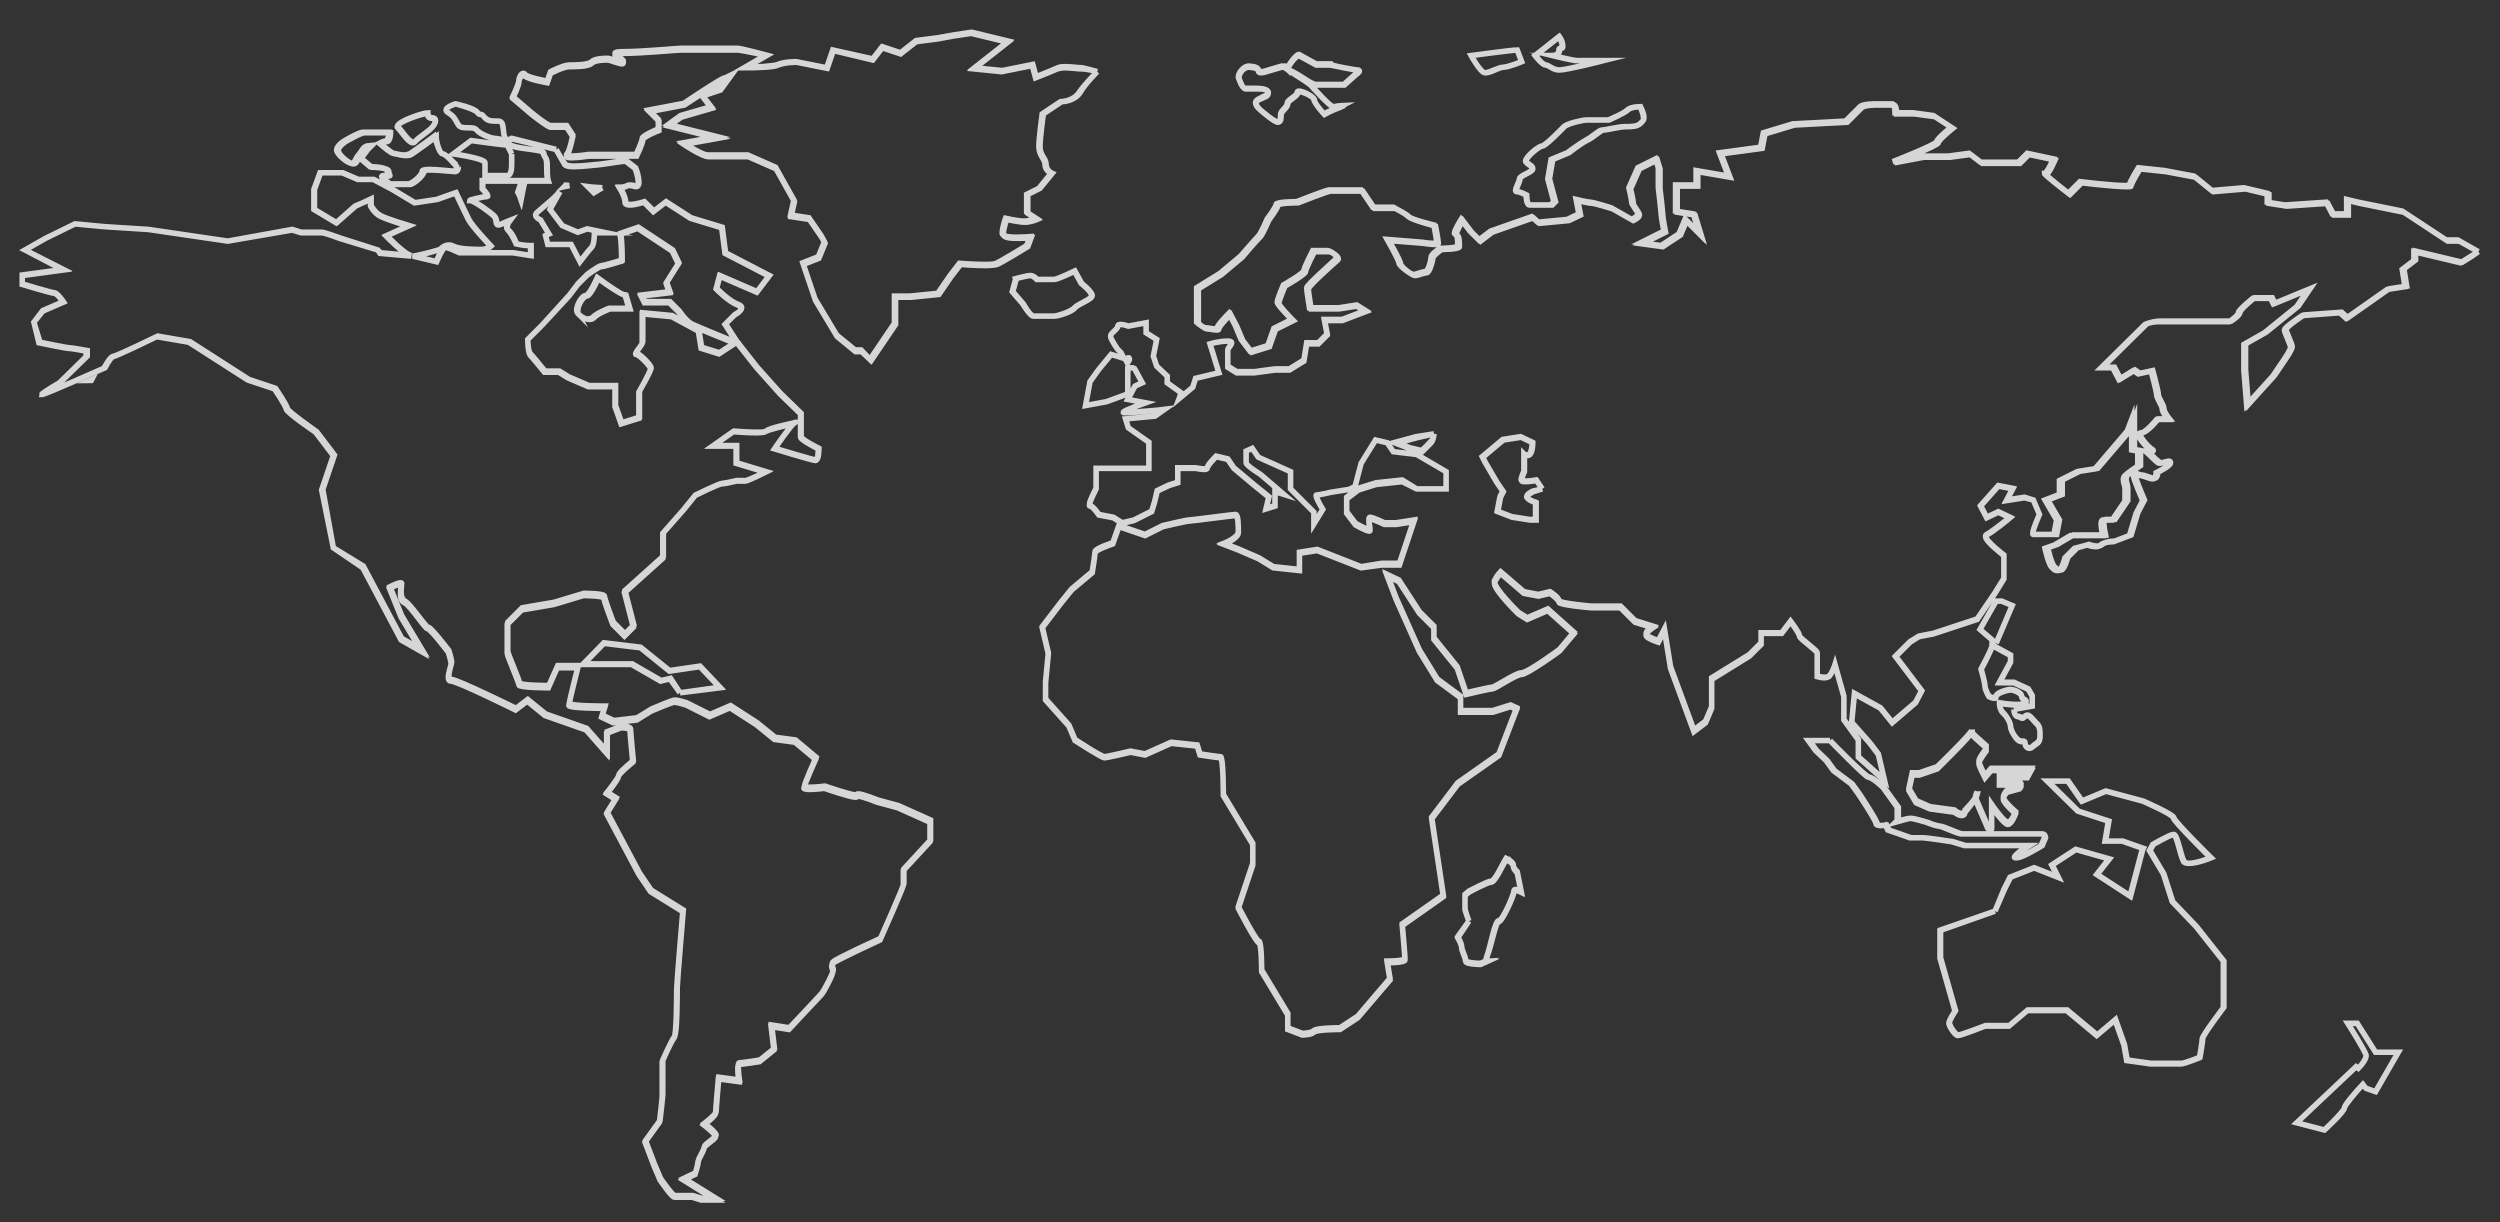 <?xml version="1.0" encoding="utf-8"?>
<!-- Generator: Adobe Illustrator 25.3.0, SVG Export Plug-In . SVG Version: 6.00 Build 0)  -->
<svg version="1.1" id="Ebene_1" xmlns="http://www.w3.org/2000/svg" xmlns:xlink="http://www.w3.org/1999/xlink" x="0px" y="0px"
	 viewBox="0 0 450 220" style="enable-background:new 0 0 450 220;" xml:space="preserve">
<rect x="0" y="0" width="450" height="220" fill="#333333" stroke="none"/>
<style type="text/css">
	.st0{opacity:0.8;}
	.st1{fill:none;stroke:#FFFFFF;stroke-miterlimit:10;}
</style>
<g class="st0">
	<path class="st1" d="M417,198.7L417,198.7l-3.6,3.4l5,1.3c0,0,3.6-3.4,3.6-4c0-0.5,2-2.8,3.3-4.2c0.3,0.4,0.6,0.7,0.6,0.7l1.7,0.6
		l4.1-7.1h-4.1l-3.3-5.2h-1.7c0,0,3.3,5.2,3.3,5.8s-0.7,1.6-1.4,2.3l-0.4-0.3L417,198.7L417,198.7L417,198.7l7.1-6.7l0.4,0.3
		c0.7-0.7,1.4-1.7,1.4-2.3s-3.3-5.8-3.3-5.8h1.7l3.3,5.2h4.1l-4.1,7.1l-1.7-0.6c0,0-0.3-0.3-0.6-0.7c-1.3,1.4-3.3,3.8-3.3,4.2
		c0,0.7-3.6,4-3.6,4l-5-1.3L417,198.7L417,198.7z M359.1,164L359.1,164l-9.8,3.4v5l2.7,9.5c0,0-1.1,1.7-1.1,2.2
		c0,0.6,1.1,2.2,1.6,2.2s4.9-1.7,4.9-1.7h4.3l3.3-2.8h3.8h3.3l5.4,4.5l3.3-2.8l1.6,4.5l0.5,2.8l4.3,0.6h2.2h3.3
		c0.5,0,3.3-1.1,3.3-1.1s0.5-2.8,0.5-3.4s3.8-5.6,3.8-5.6V173l-4.9-6.2l-4.3-4.5l-1.6-5l-2.5-4.2l0.6-1.1c0,0,3.1-1.8,3.7-1.8
		s1.2,3.6,1.8,4.8c0.2,0.3,0.5,0.4,1,0.4c1.5,0,3.9-1,3.9-1s-6.7-6.6-6.7-7.2s-5.5-3-5.5-3l-6.7-1.8l-4.3,1.8l-2.5-3.6h-3.7l5.5,5.4
		l5.5,1.8l-0.6,3.6h3.1l3.7,1.3l-0.1,0.2l-2.2,8.4l-6-3.9l2.2-2.8l-6-1.7l-4.3,2.8l1.1,2.2l-4.3-1.7l-4.3,1.7l-1.1,2.2L359.1,164
		L359.1,164L359.1,164l1.6-3.9l1.1-2.2l4.3-1.7l4.3,1.7l-1.1-2.2l4.3-2.8l6,1.7l-2.2,2.8l6,3.9l2.2-8.4l0.1-0.2l-3.7-1.3h-3.1
		l0.6-3.6L374,146l-5.5-5.4h3.7l2.5,3.6l4.3-1.8l6.7,1.8c0,0,5.5,2.4,5.5,3s6.7,7.2,6.7,7.2s-2.4,1-3.9,1c-0.5,0-0.9-0.1-1-0.4
		c-0.6-1.2-1.2-4.8-1.8-4.8c-0.6,0-3.7,1.8-3.7,1.8l-0.6,1.1l2.5,4.2l1.6,5l4.3,4.5l4.9,6.2v8.4c0,0-3.8,5-3.8,5.6s-0.5,3.4-0.5,3.4
		s-2.7,1.1-3.3,1.1h-3.3h-2.2l-4.3-0.6l-0.5-2.8l-1.6-4.5l-3.3,2.8l-5.4-4.5h-3.3h-3.8l-3.3,2.8h-4.3c0,0-4.3,1.7-4.9,1.7
		c-0.5,0-1.6-1.7-1.6-2.2c0-0.6,1.1-2.2,1.1-2.2l-2.7-9.5v-5L359.1,164L359.1,164z M329.4,133.3L329.4,133.3h-3.9l1.3,1.8l1.9,1.8
		l1.3,1.8l3.2,2.4l1.3,1.8c0,0,3.2,4.8,3.2,5.4c0,0.2,0.4,0.3,0.8,0.3c0.3,0,0.6,0,0.9-0.1l0.4,0.9l4,1.4h2.3c0.6,0,5.2,0.7,5.2,0.7
		l2.3,0.7h2.9h4.6h1.7h2.3c0,0-2.5,1.6-2.5,2.1c0,0.1,0.1,0.1,0.2,0.1c1.2,0,4.6-2.2,4.6-2.2l0.6-1.4c0,0,0-0.7-0.6-0.7h-5.2h-4H353
		c-0.6,0-3.5-1.4-4-1.4c-0.6,0-2.3-0.7-2.3-0.7s-2.3-0.7-2.9-0.7c-0.4,0-1.8,0.4-2.5,0.6l0.2-0.2v-2.4l-2.6-3.6c0,0-1.9-1.8-2.6-1.8
		C335.8,139.9,329.4,133.3,329.4,133.3L329.4,133.3L329.4,133.3c0,0,6.4,6.6,7.1,6.6c0.6,0,2.6,1.8,2.6,1.8l2.6,3.6v2.4l-0.2,0.2
		c0.7-0.2,2.1-0.6,2.5-0.6c0.6,0,2.9,0.7,2.9,0.7s1.7,0.7,2.3,0.7c0.6,0,3.5,1.4,4,1.4h5.2h4h5.2c0.6,0,0.6,0.7,0.6,0.7l-0.6,1.4
		c0,0-3.5,2.2-4.6,2.2c-0.2,0-0.2,0-0.2-0.1c0-0.5,2.5-2.1,2.5-2.1H363h-1.7h-4.6h-2.9l-2.3-0.7c0,0-4.6-0.7-5.2-0.7H344l-4-1.4
		l-0.4-0.9c-0.3,0-0.7,0.1-0.9,0.1c-0.5,0-0.8-0.1-0.8-0.3c0-0.6-3.2-5.4-3.2-5.4l-1.3-1.8l-3.2-2.4l-1.3-1.8l-1.9-1.8l-1.3-1.8
		L329.4,133.3L329.4,133.3z M362.5,127.7L362.5,127.7l3.3-0.6v-1.8l-0.7-1.2l-2.6-1.2h-2.6l2-3.7V118l-3.3-1.8c0,0.6-2,4.3-2,4.3
		s0.7,2.4,0.7,3.1c0,0.6,0.7,1.8,0.7,1.8s0.6,0.3,1,0.3c0.2,0,0.3-0.1,0.3-0.3c0-0.6,2-1.2,2.6-1.2c0.7,0,2,0.6,2,1.2
		c0,0.5,0.8,0.6,0.8,0.9c0,0.1-0.1,0.2-0.2,0.3c-0.2,0.2-0.8,0.3-1.5,0.3c-1.4,0-3.1-0.3-3.1-0.3s0,1.2,0.7,1.8
		c0.7,0.6,1.3,1.8,1.3,2.4c0,0.6,0.7,1.8,1.3,2.4c0.3,0.3,0.7,0.3,0.9,0.3c0.2,0,0.4,0,0.4,0.3c0,0.4,0.3,0.9,0.8,0.9
		c0.2,0,0.4-0.1,0.6-0.3c0.7-0.6,1.3-0.6,1.3-1.8s0-1.8-0.7-2.4c-0.5-0.5-1.1-1.4-1.6-1.4c-0.1,0-0.3,0-0.4,0.2
		c-0.2,0.2-0.4,0.3-0.5,0.3c-0.2,0-0.4-0.3-0.8-0.3C362.5,128.9,362.5,127.7,362.5,127.7L362.5,127.7L362.5,127.7c0,0,0,1.2,0.7,1.2
		c0.4,0,0.6,0.3,0.8,0.3c0.1,0,0.3-0.1,0.5-0.3c0.1-0.1,0.3-0.2,0.4-0.2c0.5,0,1.1,0.9,1.6,1.4c0.7,0.6,0.7,1.2,0.7,2.4
		s-0.7,1.2-1.3,1.8c-0.2,0.2-0.4,0.3-0.6,0.3c-0.4,0-0.8-0.4-0.8-0.9c0-0.3-0.2-0.3-0.4-0.3c-0.2,0-0.6,0-0.9-0.3
		c-0.7-0.6-1.3-1.8-1.3-2.4c0-0.6-0.7-1.8-1.3-2.4c-0.7-0.6-0.7-1.8-0.7-1.8s1.8,0.3,3.1,0.3c0.7,0,1.3-0.1,1.5-0.3
		c0.1-0.1,0.2-0.2,0.2-0.3c0-0.3-0.8-0.4-0.8-0.9c0-0.6-1.3-1.2-2-1.2s-2.6,0.6-2.6,1.2c0,0.2-0.1,0.3-0.3,0.3c-0.4,0-1-0.3-1-0.3
		s-0.7-1.2-0.7-1.8c0-0.6-0.7-3.1-0.7-3.1s2-3.7,2-4.3l3.3,1.8v1.2l-2,3.7h2.6l2.6,1.2l0.7,1.2v1.8L362.5,127.7L362.5,127.7z
		 M355.6,143.4L355.6,143.4c0-0.2,0.1-0.5,0.3-0.9l-0.3,1.1l2.2,5.1c0,0,0.3,0.3,0.5,0.3c0.1,0,0.2-0.1,0.2-0.3v-3.9
		c0,0,2.2,3.2,2.9,3.2c0.7,0,1.4-1.9,1.4-1.9s-2.2-1.9-2.2-2.6c0-0.6,0.7-1.3,0.7-1.3l2.2-0.6c0,0,0.3-0.3,0.3-0.5
		c0-0.1-0.1-0.2-0.3-0.2h-3.6v-1.3h0.7h4.3l0.7-1.3h-7.2l-1.1,1.3c-0.3-0.6-1.1-2.1-1.1-2.6c0-0.6,1.3-2.2,1.3-2.2v-0.6l-1.9-1.7
		l-0.6-0.6v-0.6c0,0.6-6.3,6.7-6.3,6.7l-3.2,1.1h-1.3l-0.6,2.8l1.3,2.2l2.5,1.1l4.4,0.6c0,0,0.6,0.6,1.3,0.6c0.6,0,0.6-0.6,0.6-0.6
		S355.6,143.9,355.6,143.4L355.6,143.4L355.6,143.4c0,0.6-1.9,2.8-1.9,2.8s0,0.6-0.6,0.6s-1.3-0.6-1.3-0.6l-4.4-0.6l-2.5-1.1
		l-1.3-2.2l0.6-2.8h1.3l3.2-1.1c0,0,6.3-6.2,6.3-6.7v0.6l0.6,0.6l1.9,1.7v0.6c0,0-1.3,1.7-1.3,2.2s0.8,2,1.1,2.6l1.1-1.3h7.2
		l-0.7,1.3h-4.3h-0.7v1.3h3.6c0.2,0,0.3,0.1,0.3,0.2c0,0.2-0.3,0.5-0.3,0.5l-2.2,0.6c0,0-0.7,0.6-0.7,1.3c0,0.6,2.2,2.6,2.2,2.6
		s-0.7,1.9-1.4,1.9c-0.7,0-2.9-3.2-2.9-3.2v3.9c0,0.2-0.1,0.3-0.2,0.3c-0.2,0-0.5-0.3-0.5-0.3l-2.2-5.1l0.3-1.1
		C355.7,142.9,355.6,143.2,355.6,143.4L355.6,143.4z M359.3,115.8L359.3,115.8l2.9-6.8l-1.9-0.8h-1l-2.9,5.1L359.3,115.8
		L359.3,115.8L359.3,115.8l-2.9-2.5l2.9-5.1h1l1.9,0.8L359.3,115.8L359.3,115.8z M267.8,172.9L267.8,172.9l-0.2,0.1l0,0
		C267.7,173,267.8,172.9,267.8,172.9L267.8,172.9L267.8,172.9c0,0-0.1,0.1-0.2,0.1l0,0L267.8,172.9L267.8,172.9z M264.4,165.8
		L264.4,165.8l-2,3c0,0,0.7,1.2,0.7,1.8s0.7,1.8,0.7,2.4c0,0.6,2.7,0.6,2.7,0.6l1.1-0.5c-0.1,0-0.1,0-0.1-0.2s0.1-0.5,0.3-1.1
		c0.7-1.8,1.4-5.9,2-5.9s2.7-4.7,2.7-5.3c0-0.2,0.2-0.3,0.3-0.3c0.4,0,1,0.3,1,0.3l-0.7-3.5c0,0-0.7-0.6-0.7-1.2
		c0-0.6-1.4-1.2-1.3-1.2c-0.7,1.2-2,4.1-2.7,4.1s-4,1.8-4,1.8l-0.7,0.6v2.4C263.7,164,264.4,165.8,264.4,165.8L264.4,165.8
		L264.4,165.8c0,0-0.7-1.8-0.7-2.4V161l0.7-0.6c0,0,3.4-1.8,4-1.8c0.7,0,2-3,2.7-4.1c0,0,1.3,0.6,1.3,1.2c0,0.6,0.7,1.2,0.7,1.2
		l0.7,3.5c0,0-0.6-0.3-1-0.3c-0.2,0-0.3,0.1-0.3,0.3c0,0.6-2,5.3-2.7,5.3s-1.4,4.1-2,5.9c-0.2,0.6-0.3,0.9-0.3,1.1
		c0,0.1,0,0.2,0.1,0.2l-1.1,0.5c0,0-2.7,0-2.7-0.6s-0.7-1.8-0.7-2.4c0-0.6-0.7-1.8-0.7-1.8L264.4,165.8L264.4,165.8z M182.3,50.3
		L182.3,50.3h0.6l-0.6,2.2l1.9,2.2c0,0,1.2,2.2,1.9,2.2h3.7c0.6,0,3.1-0.7,3.7-1.5c0.6-0.7,3.1-1.5,3.1-2.2s-1.9-2.2-1.9-2.2
		l-1.2-2.2c0,0-3.1,1.5-3.7,1.5h-3.1c0,0-0.6-0.7-1.2-0.7C184.8,49.6,182.3,50.3,182.3,50.3L182.3,50.3L182.3,50.3
		c0,0,2.5-0.7,3.1-0.7s1.2,0.7,1.2,0.7h3.1c0.6,0,3.7-1.5,3.7-1.5l1.2,2.2c0,0,1.9,1.5,1.9,2.2s-2.5,1.5-3.1,2.2s-3.1,1.5-3.7,1.5
		H186c-0.6,0-1.9-2.2-1.9-2.2l-1.9-2.2l0.6-2.2H182.3L182.3,50.3z M77.8,22.9L77.8,22.9c0.4-0.4,0.6-0.9,0.6-1.2s-0.2-0.5-0.6-0.5
		c-0.8,0-0.8-0.9-0.8-0.9c-0.7,0-5.4,1.5-5.4,2.4c0,0.1,0,0.1,0.1,0.2c0.7,0.7,1.9,2.7,2.7,2.7c0.1,0,0.3-0.1,0.4-0.2
		C75.5,24.6,77.1,23.7,77.8,22.9L77.8,22.9L77.8,22.9c-0.8,0.9-2.3,1.7-3.1,2.6c-0.1,0.1-0.2,0.2-0.4,0.2c-0.8,0-2-2-2.7-2.7
		c-0.1-0.1-0.1-0.1-0.1-0.2c0-0.9,4.7-2.4,5.4-2.4c0,0,0,0.9,0.8,0.9c0.4,0,0.6,0.2,0.6,0.5C78.4,22,78.2,22.4,77.8,22.9L77.8,22.9z
		 M79.7,27.7L79.7,27.7c-0.6,0-1.2-2.3-1.2-3.1c0,0-3.1,2.3-4.3,3.1C73.8,28,73.4,28,73,28c-0.8,0-1.5-0.3-1.9-0.3s-1.8-1.1-2.5-1.8
		c0.4-0.2,0.7-0.4,1-0.4c0.7,0,0.7-1.6,0.7-1.6h-4.7c-0.7,0-3.4,1.6-3.4,1.6s-1.3,0.8-1.3,1.6c0,0.8,2,2.4,2.7,2.4
		c0.7,0,0.7-0.8,1.3-1.6c0.6-0.8,0.7-1.5,1.9-1.6c-0.2,0.2-0.4,0.4-0.6,0.6c-0.6,0.8-1.2,1.6-1.2,1.6l1.9,1.6c0,0,3.1,0,3.1,0.8
		c0,0.4,0.2,0.6,0.2,0.7s-0.2,0.1-0.8,0.1c-0.3,0-0.4,0.1-0.4,0.2c0,0.4,1.2,1.3,1.7,1.3h3.1c0.6,0,2.5-1.6,2.5-2.3
		c0-0.3,0.6-0.3,1.3-0.3c1.5,0,3.9,0.3,4.3,0.3c0.6,0,0.6-0.8,0.6-0.8S80.3,27.7,79.7,27.7L79.7,27.7L79.7,27.7
		c0.6,0,2.5,2.3,2.5,2.3s0,0.8-0.6,0.8c-0.4,0-2.8-0.3-4.3-0.3c-0.8,0-1.3,0.1-1.3,0.3c0,0.8-1.9,2.3-2.5,2.3h-3.1
		c-0.5,0-1.7-0.9-1.7-1.3c0-0.1,0.1-0.2,0.4-0.2c0.6,0,0.8,0,0.8-0.1s-0.2-0.3-0.2-0.7c0-0.8-3.1-0.8-3.1-0.8l-1.9-1.6
		c0,0,0.6-0.8,1.2-1.6c0.2-0.2,0.4-0.4,0.6-0.6c-1.2,0.1-1.2,0.8-1.9,1.6c-0.7,0.8-0.7,1.6-1.3,1.6c-0.7,0-2.7-1.6-2.7-2.4
		s1.3-1.6,1.3-1.6s2.7-1.6,3.4-1.6H70c0,0,0,1.6-0.7,1.6c-0.3,0-0.6,0.2-1,0.4c0.8,0.7,2.1,1.8,2.5,1.8s1.1,0.3,1.9,0.3
		c0.4,0,0.8-0.1,1.2-0.3c1.2-0.8,4.3-3.1,4.3-3.1C78.5,25.4,79.1,27.7,79.7,27.7L79.7,27.7z M91,24.9L91,24.9
		c-0.7-0.8,0-3.1-1.3-3.1s-1.9,0-2.6-0.8c-0.3-0.4-0.5-0.4-0.6-0.4c-0.2,0-0.3,0-0.6-0.4c-0.6-0.8-3.9-1.5-3.9-1.5s-1.7,0.5-1.7,1.1
		c0,0.1,0.1,0.3,0.4,0.5c1.3,0.8,1.3,1.5,1.9,2.3c0.3,0.4,1,0.4,1.6,0.4s1.3,0,1.6,0.4c0.6,0.8,2.6,1.5,3.2,1.5
		c0.4,0,1.4,0.3,1.9,0.3c0.1,0,0.2,0,0.2-0.1C91.1,25.1,91.1,25,91,24.9L91,24.9L91,24.9c0.1,0.1,0.1,0.2,0.1,0.2
		c0,0.1-0.1,0.1-0.2,0.1c-0.4,0-1.4-0.3-1.9-0.3c-0.6,0-2.6-0.8-3.2-1.5c-0.3-0.4-1-0.4-1.6-0.4s-1.3,0-1.6-0.4
		c-0.6-0.8-0.6-1.5-1.9-2.3c-0.3-0.2-0.4-0.3-0.4-0.5c0-0.6,1.7-1.1,1.7-1.1s3.2,0.8,3.9,1.5c0.3,0.4,0.5,0.4,0.6,0.4
		c0.2,0,0.3,0,0.6,0.4c0.6,0.8,1.3,0.8,2.6,0.8C91,21.8,90.3,24.1,91,24.9L91,24.9z M92.1,27.7L92.1,27.7l-0.8-1.6
		c-0.8,0-6.5-0.8-6.5-0.8l-3.2,2.4c0,0,5.7,0.8,5.7,1.6v2.3h3.2h0.8c0.8,0,0.8-1.6,0.8-2.3V27.7L92.1,27.7L92.1,27.7v1.6
		c0,0.8,0,2.3-0.8,2.3h-0.8h-3.2v-2.3c0-0.8-5.7-1.6-5.7-1.6l3.2-2.4c0,0,5.7,0.8,6.5,0.8L92.1,27.7L92.1,27.7z M104,56.4L104,56.4
		c0.5,0.6,1.4,1.1,2.1,1.1c0.3,0,0.6-0.1,0.8-0.3c0.7-0.8,2.9-1.6,2.9-1.6h3.6l-0.7-2.4c-0.1,0-0.4-0.1-0.8-0.3
		c-1.5-0.8-4.2-2.8-4.2-2.8s-1.4,3.2-2.1,3.2c-0.6,0-1.6,1.6-1.6,2.6C103.8,56.1,103.9,56.3,104,56.4L104,56.4L104,56.4
		c-0.1-0.2-0.2-0.4-0.2-0.6c0-1,1-2.6,1.6-2.6c0.7,0,2.1-3.2,2.1-3.2s2.7,2,4.2,2.8c0.4,0.2,0.7,0.3,0.8,0.3l0.7,2.4h-3.6
		c0,0-2.1,0.8-2.9,1.6c-0.2,0.2-0.5,0.3-0.8,0.3C105.4,57.6,104.5,57,104,56.4L104,56.4z M100.8,34.5L100.8,34.5L99,37.7l2.2,2.9
		l2.8,1.2l1.7-0.6l3.4,0.7H107c0,0,0,2.1-0.5,2.6s-2.1,2.6-2.1,2.6l-1.6-3.1h-4.2l-0.4-1.6c0.3-0.2,0.6-0.3,0.6-0.3l-1.5-2.5
		c0,0-0.9-0.4-0.9-0.9c0-0.1,0.1-0.2,0.2-0.4c0.7-0.6,2.2-1.9,2.9-2.5C99.8,35.5,100.3,35,100.8,34.5L100.8,34.5L100.8,34.5
		c-0.5,0.5-1,1.1-1.3,1.3c-0.7,0.6-2.2,1.9-2.9,2.5c-0.1,0.1-0.2,0.3-0.2,0.4c0,0.5,0.9,0.9,0.9,0.9l1.5,2.5c0,0-0.2,0.1-0.6,0.3
		l0.4,1.6h4.2l1.6,3.1c0,0,1.6-2.1,2.1-2.6s0.5-2.6,0.5-2.6h2.1l-3.4-0.7l-1.7,0.6l-2.8-1.2L99,37.7L100.8,34.5L100.8,34.5z
		 M97.6,58.5L97.6,58.5l4.8-5.2l1.6-2.1l1.6-1.6c0,0,2.1-1.6,2.6-1.6s3.7-1,3.7-1s0-3.6-0.3-4.8l3.2-1.1l6.2,4.1l1.1,2.3l-2.2,3.5
		l0.6,1.7l-5.1,0.6l0.6,1.2h4.5l1.7,1.7c0,0,1.1,1.7,2.2,2.3c0.9,0.5,6.2,2.6,7.9,3.3l-2.9,1.9l-3.2-1l-0.5-3.1l-4.8-2.6l-5.3-0.5
		v5.2c0,0.4-1.2,1.7-1.2,2c0,0.1,0,0.1,0.1,0.1c0.5,0,2.6,2.1,2.6,2.6s-2.1,4.2-2.1,4.2v4.7l-3.2,1l-1.1-3.1v-3.6h-4.8l-3.7-1.6
		l-1.6-1H98c0,0-2.1-2.6-2.6-3.1C95,63.2,95,61.1,95,61.1L97.6,58.5L97.6,58.5L97.6,58.5L95,61.1c0,0,0,2.1,0.5,2.6s2.6,3.1,2.6,3.1
		h2.6l1.6,1l3.7,1.6h4.8V73l1.1,3.1l3.2-1v-4.7c0,0,2.1-3.6,2.1-4.2c0-0.5-2.1-2.6-2.6-2.6c-0.1,0-0.1,0-0.1-0.1
		c0-0.3,1.2-1.5,1.2-2v-5.2l5.3,0.5l4.8,2.6l0.5,3.1l3.2,1l2.9-1.9c-1.7-0.7-6.9-2.8-7.9-3.3c-1.1-0.6-2.2-2.3-2.2-2.3l-1.7-1.7
		h-4.5l-0.6-1.2l5.1-0.6l-0.6-1.7l2.2-3.5l-1.1-2.3l-6.2-4.1l-3.2,1.1c0.3,1.2,0.3,4.8,0.3,4.8s-3.2,1-3.7,1s-2.6,1.6-2.6,1.6
		l-1.6,1.6l-1.6,2.1L97.6,58.5L97.6,58.5z M108.4,33.8L108.4,33.8l-1.5,0.9l-1.1-1.1C106.5,33.7,107.5,33.8,108.4,33.8L108.4,33.8
		L108.4,33.8c-1-0.1-1.9-0.1-2.6-0.2l1.1,1.1L108.4,33.8L108.4,33.8z M102.5,33.4L102.5,33.4l-0.9,0.2c0.1-0.1,0.1-0.2,0.2-0.2
		C102.1,33.4,102.3,33.4,102.5,33.4L102.5,33.4L102.5,33.4c-0.2,0-0.5-0.1-0.7-0.1c-0.1,0.1-0.1,0.2-0.2,0.2L102.5,33.4L102.5,33.4z
		 M100.1,26.9L100.1,26.9l-8-2c0,0-0.8,0.3-0.8,0.7c0,0.2,0.2,0.4,0.8,0.6c1.7,0.7,5.7,0.7,5.7,1.3c0,0.7,0.6,0.7,0.6,2
		c0,1,0,2.4,0.2,3h-4.2c0,0-0.5,2-0.7,3.2c-0.2-0.6-0.5-1.1-0.5-1.1l0.7-2.1h-0.7h-6.4V34c0,0,0.9,0.9,0.9,1.3
		c0,0.1-0.1,0.1-0.2,0.1c-0.6,0-3,0.6-3,0.7c0,0,0,0,0.1,0c0.7,0,3.6,2.1,4.3,2.8c0.6,0.6,0.2,1.6,0.8,1.6c0.1,0,0.3-0.1,0.6-0.2
		c0.4-0.2,0.9-0.4,1.4-0.6c-0.3,0.4-0.5,0.9-0.5,1.2c0,0.2,0.1,0.4,0.2,0.5c0.7,0.6,1.5,2.5,1.5,2.5s1.3,0.3,2.2,0.3
		c0.1,0,0.3,0,0.4,0V46l-3.2-0.5h-4.8h-4.8c0,0-2.1-1-2.6-1s-1.6,2.6-1.6,2.6l-4.2-1h-0.1c1.2,0,5-1.2,5-1.2s0.7-0.8,1.6-0.8
		c0.2,0,0.4,0,0.7,0.2c1.1,0.6,4,0.6,5.1,0.6s1.7-0.6,1.7-0.6s-3.4-3.6-4-4.8S82,34.7,82,34.7l-3.4,1.2l-4,0.6l-4-2.4l-3.4-1.8h-2.8
		l-2.8-1.2h-4l-1.1,3v3.6l4,2.4l3.4-3l2.8-1.2v1.2c0,0,0.6,1.2,1.7,1.8s5.1,1.8,5.1,1.8l-4,1.8c0,0,3.3,3.4,4.5,3.6l-5.6-0.5L68,45
		l-6.9-2.1c0,0-2.6-1-3.2-1h-3.7l-1.6-0.5l-11.6,2l-14.3-2.1l-7.9-0.5l-5.3-0.5l-5.3,2.6L4.5,45l6.9,3.6l-7.4,1v1.6
		c0,0,5.3,1.6,5.8,1.6s1.6,1.6,1.6,1.6L7.7,56l-1.6,2l1.1,3.6c0,0,4.8,1,5.3,1s3.2,0.5,3.2,0.5v1l-4.8,4.7c0,0-3.2,1.8-3.2,2.1
		c0,0,0,0,0.1,0c0.5,0,11.1-4.7,11.1-4.7s1.1-2.1,1.6-2.1s7.9-3.6,7.9-3.6l5.8,1l10.6,6.8l4.8,1.6c0,0,2.1,3.1,2.1,3.6
		s5.3,4.2,5.3,4.2l3.2,4.2l-2.1,6.2L60,98.6l5.3,3.6l6.9,13l3.7,2.1l-3.7-6.2l-2.1-5.2c0,0,1.4-0.7,1.9-0.7c0.1,0,0.2,0,0.2,0.1
		c0,0.3-0.1,0.9-0.1,1.6s0.1,1.3,0.7,1.6c1.1,0.5,3.7,4.7,4.2,4.7s3.7,4.2,3.7,4.2s0.5,1.6,0.5,2.1c0,0.3-0.5,1.6-0.5,2.4
		c0,0.4,0.1,0.7,0.5,0.7c1.1,0,11.6,5.2,11.6,5.2l2.1-1.6l3.2,2.6l7.4,2.6l3.7,4.2V132l2.6-1c0,0,1.6,0,1.6,0.5s0.5,5.7,0.5,5.7
		s-2.6,2.1-2.6,2.6s-2.1,3.1-2.1,3.1l1.6,1l-1.6,2.6l5.8,10.9l2.1,3.1l5.8,3.6c0,0-1.1,13-1.1,14s0,8.3-0.5,8.8s-2.1,4.2-2.1,4.2
		v3.6v2.6c0,0.5-0.5,4.7-0.5,4.7l-2.6,3.6l1.6,4.2l1.1,2.6c0,0,2.1,3.1,2.6,3.1h3.2l1.6,0.5h2.6l-5.8-3.6l2.1-1c0,0,0.5-1.6,0.5-2.1
		s1.1-2.1,1.1-2.6s2.1-1.6,2.1-2.1s-2.1-2.1-2.1-2.1s2.1-1.6,2.1-2.1s0.5-6.2,0.5-6.2l3.7,0.5c0,0-0.2-1.4-0.2-2.3
		c0-0.5,0.1-0.8,0.2-0.8c0.5,0,3.7-0.5,3.7-0.5l2.6-2.1l-0.5-4.2l3.2,0.5c0,0,5.3-5.7,5.8-6.2s2.1-3.6,2.1-4.2c0-0.3-0.2-0.7-0.2-1
		c0-0.2,0.1-0.3,0.2-0.5c0.5-0.5,8.5-4.2,8.5-4.2s4.2-9.4,4.2-9.9v-2.6l4.8-5.2V148l-5.8-2.6l-3.7-1c0,0-2.7-1.1-3.5-1.1
		c-0.1,0-0.2,0-0.2,0.1s-0.1,0.1-0.2,0.1c-1,0-5.6-1.6-5.6-1.6s-1.6,0.2-2.7,0.2c-0.5,0-1-0.1-1-0.2c0-0.5,2.1-5.2,2.1-5.2l-3.7-3.1
		l-3.7-0.5l-3.2-2.6l-4.8-3.1l-3.7,1.6l-4.2-2.1c0,0-1.6-0.5-2.1-0.5s-4.2,1.6-4.2,1.6l-2.6,1.6l-4.2,0.5l-2.1-1l0.5-1.6
		c0,0-6.4,0-6.4-0.5s1.6-6.8,1.6-6.8h-3.7l-1.6,3.6c0,0-5.3,0-5.3-0.5s-2.1-5.2-2.1-5.7v-5.2l2.6-2.6l5.8-1l5.3-1.6
		c0,0,3.7,0,3.7,0.5s1.6,4.7,1.6,4.7l2.1,2.1l1.6-1.6l-1.6-6.2l6.9-6.2V96l3.7-4.2l2.1-2.6c0,0,4.2-2.1,4.8-2.1s2.6-0.5,2.6-0.5h1.6
		c0.5,0,3.7-1.6,3.7-1.6l-5.3-1.6v-3.1h-4.2l3.7-2.6c0,0,2.4,0.2,4.1,0.2c0.9,0,1.6-0.1,1.7-0.2c0.4-0.4,4.3-1.2,5.1-1.5
		c0.1,0,0.1-0.1,0.2-0.1l0,0c0,0-0.1,0-0.2,0.1c-0.8,0.6-3.5,4.6-3.5,4.6s6.9,2.1,7.4,2.1s0.5-2.1,0.5-2.1s-3.2-1.6-3.2-2.1v-4.2
		l-3.7-3.6l-4.2-4.7l-3.7-4.7l0,0l-2-3.1l1.7-1.7c0,0,1.2-0.6,1.2-1.2c0-0.2-0.2-0.4-0.6-0.6c-1.7-0.6-3.9-2.9-3.9-2.9l0.6-2.3
		l6.7,2.9l2.2-2.9l-7.9-4.1l-0.6-4.6l-5.6-1.7l-4.5-2.9l-2.2,1.7l-1.7-1.7c0,0-1.5,0.5-2.5,0.5c-0.5,0-0.9-0.1-0.9-0.5
		c0-0.9-0.7-2.1-1-2.6c0.5,0,0.9-0.1,1.1-0.2c0.3-0.2,0.5-0.2,0.8-0.2c0.4,0,0.8,0.2,1.1,0.2c0.3,0,0.4-0.1,0.4-0.6
		c0-1.3-0.6-2.7-0.6-2.7l-1.7-1.3c-0.6,0-4.6,0.7-5.2,0.7c-0.4,0-2.5,0.3-4.1,0.3c-0.8,0-1.4-0.1-1.6-0.3
		C101.2,28.9,100.1,26.9,100.1,26.9L100.1,26.9L100.1,26.9c0,0,1.1,2,1.7,2.7c0.2,0.2,0.8,0.3,1.6,0.3c1.6,0,3.7-0.3,4.1-0.3
		c0.6,0,4.6-0.7,5.2-0.7l1.7,1.3c0,0,0.6,1.3,0.6,2.7c0,0.5-0.2,0.6-0.4,0.6c-0.3,0-0.7-0.2-1.1-0.2c-0.2,0-0.5,0-0.8,0.2
		c-0.2,0.1-0.6,0.2-1.1,0.2c0.3,0.5,1,1.8,1,2.6c0,0.4,0.4,0.5,0.9,0.5c1,0,2.5-0.5,2.5-0.5l1.7,1.7l2.2-1.7l4.5,2.9l5.6,1.7
		l0.6,4.6l7.9,4.1l-2.2,2.9l-6.7-2.9l-0.6,2.3c0,0,2.2,2.3,3.9,2.9c0.5,0.2,0.6,0.4,0.6,0.6c0,0.6-1.2,1.2-1.2,1.2l-1.7,1.7l2,3.1
		l0,0l3.7,4.7l4.2,4.7l3.7,3.6v4.2c0,0.5,3.2,2.1,3.2,2.1s0,2.1-0.5,2.1s-7.4-2.1-7.4-2.1s2.7-4,3.5-4.6c0.1,0,0.2-0.1,0.2-0.1l0,0
		c0,0-0.1,0-0.2,0.1c-0.9,0.2-4.7,1-5.1,1.5c-0.2,0.2-0.9,0.2-1.7,0.2c-1.7,0-4.1-0.2-4.1-0.2l-3.7,2.6h4.2v3.1l5.3,1.6
		c0,0-3.2,1.6-3.7,1.6h-1.6c0,0-2.1,0.5-2.6,0.5s-4.8,2.1-4.8,2.1l-2.1,2.6l-3.7,4.2v4.2l-6.9,6.2l1.6,6.2l-1.6,1.6l-2.1-2.1
		c0,0-1.6-4.2-1.6-4.7s-3.7-0.5-3.7-0.5l-5.3,1.6l-5.8,1l-2.6,2.6v5.2c0,0.5,2.1,5.2,2.1,5.7s5.3,0.5,5.3,0.5l1.6-3.6h3.7
		c0,0-1.6,6.2-1.6,6.8c0,0.5,6.4,0.5,6.4,0.5l-0.5,1.6l2.1,1l4.2-0.5l2.6-1.6c0,0,3.7-1.6,4.2-1.6s2.1,0.5,2.1,0.5l4.2,2.1l3.7-1.6
		l4.8,3.1l3.2,2.6l3.7,0.5l3.7,3.1c0,0-2.1,4.7-2.1,5.2c0,0.2,0.4,0.2,1,0.2c1.1,0,2.7-0.2,2.7-0.2s4.6,1.6,5.6,1.6
		c0.1,0,0.2,0,0.2-0.1s0.1-0.1,0.2-0.1c0.8,0,3.5,1.1,3.5,1.1l3.7,1l5.8,2.6v3.6l-4.8,5.2v2.6c0,0.5-4.2,9.9-4.2,9.9
		s-7.9,3.6-8.5,4.2c-0.2,0.2-0.2,0.3-0.2,0.5c0,0.3,0.2,0.7,0.2,1c0,0.5-1.6,3.6-2.1,4.2s-5.8,6.2-5.8,6.2l-3.2-0.5l0.5,4.2
		l-2.6,2.1c0,0-3.2,0.5-3.7,0.5c-0.2,0-0.2,0.3-0.2,0.8c0,0.9,0.2,2.3,0.2,2.3l-3.7-0.5c0,0-0.5,5.7-0.5,6.2s-2.1,2.1-2.1,2.1
		s2.1,1.6,2.1,2.1s-2.1,1.6-2.1,2.1s-1.1,2.1-1.1,2.6s-0.5,2.1-0.5,2.1l-2.1,1l5.8,3.6h-2.6l-1.6-0.5h-3.2c-0.5,0-2.6-3.1-2.6-3.1
		l-1.1-2.6l-1.6-4.2l2.6-3.6c0,0,0.5-4.2,0.5-4.7v-2.6v-3.6c0,0,1.6-3.6,2.1-4.2c0.5-0.5,0.5-7.8,0.5-8.8s1.1-14,1.1-14l-5.8-3.6
		l-2.1-3.1l-5.8-10.9l1.6-2.6l-1.6-1c0,0,2.1-2.6,2.1-3.1s2.6-2.6,2.6-2.6s-0.5-5.2-0.5-5.7s-1.6-0.5-1.6-0.5l-2.6,1v3.6l-3.7-4.2
		l-7.4-2.6l-3.2-2.6l-2.1,1.6c0,0-10.6-5.2-11.6-5.2c-0.4,0-0.5-0.3-0.5-0.7c0-0.8,0.5-2.1,0.5-2.4c0-0.5-0.5-2.1-0.5-2.1
		s-3.2-4.2-3.7-4.2s-3.2-4.2-4.2-4.7c-0.5-0.3-0.7-0.9-0.7-1.6s0.1-1.3,0.1-1.6c0-0.1-0.1-0.1-0.2-0.1c-0.5,0-1.9,0.7-1.9,0.7
		l2.1,5.2L76,117l-3.7-2.1l-6.9-13L60,98.6l-2.1-10.4L60,82l-3.2-4.2c0,0-5.3-3.6-5.3-4.2c0-0.5-2.1-3.6-2.1-3.6l-4.8-1.6L34,61.6
		l-5.8-1c0,0-7.4,3.6-7.9,3.6s-1.6,2.1-1.6,2.1S8.1,71,7.6,71H7.5c0-0.2,3.2-2.1,3.2-2.1l4.8-4.7v-1c0,0-2.6-0.5-3.2-0.5
		c-0.5,0-5.3-1-5.3-1L6.1,58l1.6-2.1l3.7-1.6c0,0-1.1-1.6-1.6-1.6S4,51.1,4,51.1v-1.6l7.4-1L4.5,45l3.7-2.1l5.3-2.6l5.3,0.5l7.9,0.5
		L41,43.4l11.6-2.1l1.6,0.5h3.7c0.5,0,3.2,1,3.2,1L68,45l0.5,0.5l5.6,0.5c-1.2-0.1-4.5-3.6-4.5-3.6l4-1.8c0,0-4-1.2-5.1-1.8
		S66.8,37,66.8,37v-1.2L64,37.1l-3.4,3l-4-2.4v-3.6l1.1-3h4l2.8,1.2h2.8l3.4,1.8l4,2.4l4-0.6l3.4-1.2c0,0,1.7,3.6,2.3,4.8
		c0.6,1.2,4,4.8,4,4.8s-0.6,0.6-1.7,0.6s-4,0-5.1-0.6c-0.2-0.1-0.5-0.2-0.7-0.2c-0.9,0-1.6,0.8-1.6,0.8s-3.8,1.1-5,1.2h0.1l4.2,1
		c0,0,1.1-2.6,1.6-2.6s2.6,1,2.6,1h4.8h4.8l3.2,0.5v-1.8c-0.1,0-0.2,0-0.4,0c-0.9,0-2.2-0.3-2.2-0.3s-0.7-1.9-1.5-2.5
		c-0.1-0.1-0.2-0.3-0.2-0.5c0-0.4,0.2-0.8,0.5-1.2c-0.5,0.2-1,0.4-1.4,0.6c-0.3,0.1-0.5,0.2-0.6,0.2c-0.6,0-0.2-1-0.8-1.6
		c-0.7-0.7-3.6-2.8-4.3-2.8c-0.1,0-0.1,0-0.1,0c0-0.1,2.3-0.7,3-0.7c0.1,0,0.2-0.1,0.2-0.1c0-0.4-0.9-1.3-0.9-1.3v-1.4h6.4H94
		l-0.7,2.1c0,0,0.3,0.5,0.5,1.1c0.2-1.1,0.7-3.2,0.7-3.2h4.2c-0.2-0.6-0.2-2-0.2-3c0-1.3-0.6-1.3-0.6-2s-4-0.7-5.7-1.3
		c-0.6-0.2-0.8-0.4-0.8-0.6c0-0.4,0.8-0.7,0.8-0.7L100.1,26.9L100.1,26.9z M122.4,124.7L122.4,124.7l7.2-1l-3.6-3.8l-5.5,0.8
		l-5.2-4.2l-6.6-0.8l-3.7,3.8h8.8l5.2,3l1.7-0.4L122.4,124.7L122.4,124.7L122.4,124.7l-1.8-2.5l-1.7,0.4l-5.2-3H105l3.7-3.8l6.6,0.8
		l5.2,4.2l5.5-0.8l3.6,3.8L122.4,124.7L122.4,124.7z M197.5,12.9L197.5,12.9c0,0-1.7-0.5-2.8-0.5c-0.7,0-2-0.2-3-0.2
		c-0.5,0-1,0.1-1.4,0.2c-1.1,0.5-3.9,1.6-3.9,1.6l-0.6-2.2l-5.5,1.1l-5-0.5l6.1-4.8L174.8,6l-3.3,0.5L168.8,7l-3.9,0.5l-2.8,2.2
		l-3.3-1.1l-1.7,2.2L150,9.1l-1.1,3.2l-5.5-1.1c0,0-2.2,0-3.3,0.5c-0.7,0.4-3.9,0.5-5.9,0.5c1.9-1.1,3.8-2.2,3.8-2.2s-4.6-1-5.2-1
		h-4h-6.3c-0.6,0-6.9,0.6-10.3,0.6c-1.1,0-1.5,0.1-1.5,0.3c0,0.4,1.5,1,1.5,1.4c0,0.1-0.1,0.2-0.2,0.2c-0.6,0-2.2-0.7-2.6-0.7
		c-0.6,0-2.3,0-2.9,0.6s-2.9,0.6-4,0.6s-3.4,1.2-3.4,1.2l-0.6,1.7c0,0-3.4-0.6-4-1.2c-0.1-0.1-0.2-0.2-0.3-0.2
		c-0.4,0-0.8,0.8-0.8,1.3c0,0.6-1.1,2.9-1.1,2.9l3.4,2.9c0,0,2.9,2.3,3.4,2.3h2.9l1.1,1.7c0,0-0.6,2.9-1.1,3.5v0.1
		c0,0.1,0.3,0.2,0.8,0.2c1.2,0,3.2-0.3,3.2-0.3h8.6c0,0,1.1-2.3,1.1-2.9s2.9-1.7,2.9-1.7v-1.7l-1.7-1.7l6.3-1.2c0,0,6.9-4.6,7.4-4.6
		c0.1,0,0.4-0.1,0.7-0.3l-1.6,2.2l-3.3,1.1l1.7,2.2l-5.5,1.6l-2.2,1.6l8.8,2.2l-6.1,1.1c0,0,3.3,2.2,4.4,2.2h7.2l5,2.2l3.3,5.9
		l-0.6,2.7l3.3,0.5l2.2,3.2l0.6,1.1l-1.1,2.7l-2.8,1.1l2.2,6.5l3.9,6.5l3.3,2.7h1.1l1.7,1.6l4.4-6.5v-4.9h2.8l5-0.5l2.2-3.2l1.7-2.2
		c0,0,2.5,0.2,4.4,0.2c1,0,1.8-0.1,2.2-0.2c1.1-0.5,5.5-3.2,5.5-3.2l0.6-1.6c0,0-1.2,0.1-2.5,0.1c-1.2,0-2.5-0.1-2.5-0.7
		c0-1.1,0.6-2.7,0.6-2.7s2.2,0.5,3.3,0.5s2.2-0.5,2.2-0.5l-1.7-1.1V35l2.2-1.1l2.2-2.7c0,0-1.1-0.5-1.1-1.6s-1.1-1.6-1.1-3.2
		s0.6-5.9,0.6-5.9l3.3-2.2c0,0,2.2,0,3.3-1.6C195.3,15.1,197.5,12.9,197.5,12.9L197.5,12.9L197.5,12.9c0,0-2.2,2.2-3.3,3.8
		s-3.3,1.6-3.3,1.6l-3.3,2.2c0,0-0.6,4.3-0.6,5.9s1.1,2.2,1.1,3.2c0,1.1,1.1,1.6,1.1,1.6l-2.2,2.7l-2.2,1.1v3.2l1.7,1.1
		c0,0-1.1,0.5-2.2,0.5c-1.1,0-3.3-0.5-3.3-0.5s-0.6,1.6-0.6,2.7c0,0.5,1.2,0.7,2.5,0.7c1.2,0,2.5-0.1,2.5-0.1l-0.6,1.6
		c0,0-4.4,2.7-5.5,3.2c-0.4,0.2-1.2,0.2-2.2,0.2c-2,0-4.4-0.2-4.4-0.2l-1.7,2.2l-2.2,3.2l-5,0.5H161v4.9l-4.4,6.5L155,63h-1.1
		l-3.3-2.7l-3.9-6.5l-2.2-6.5l2.8-1.1l1.1-2.7l-0.6-1.1l-2.2-3.2l-3.3-0.5l0.6-2.7l-3.3-5.9l-5-2.2h-7.2c-1.1,0-4.4-2.2-4.4-2.2
		l6.1-1.1l-8.8-2.2l2.2-1.6l5.5-1.6l-1.7-2.2l3.3-1.1l1.6-2.2c-0.4,0.2-0.6,0.3-0.7,0.3c-0.6,0-7.4,4.6-7.4,4.6l-6.3,1.2l1.7,1.7
		v1.7c0,0-2.9,1.2-2.9,1.7c0,0.6-1.1,2.9-1.1,2.9H106c0,0-2,0.3-3.2,0.3c-0.5,0-0.8,0-0.8-0.2v-0.1c0.6-0.6,1.1-3.5,1.1-3.5
		l-1.1-1.7h-2.9c-0.6,0-3.4-2.3-3.4-2.3l-3.4-2.9c0,0,1.1-2.3,1.1-2.9c0-0.5,0.4-1.3,0.8-1.3c0.1,0,0.2,0,0.3,0.2
		c0.6,0.6,4,1.2,4,1.2l0.6-1.7c0,0,2.3-1.2,3.4-1.2s3.4,0,4-0.6s2.3-0.6,2.9-0.6c0.5,0,2,0.7,2.6,0.7c0.2,0,0.2,0,0.2-0.2
		c0-0.4-1.5-1-1.5-1.4c0-0.2,0.4-0.3,1.5-0.3c3.4,0,9.7-0.6,10.3-0.6h6.3h4c0.6,0,5.1,1.2,5.1,1.2s-1.9,1.1-3.8,2.2
		c2,0,5.2-0.2,5.9-0.5c1.1-0.5,3.3-0.5,3.3-0.5l5.5,1.1l1.1-3.2l7.2,1.6l1.7-2.2l3.3,1.1l2.8-2.2l3.9-0.5l2.8-0.5l3.3-0.5l6.6,1.6
		l-6.1,4.8l5,0.5l5.5-1.1l0.6,2.2c0,0,2.8-1.1,3.9-1.6c0.4-0.2,0.9-0.2,1.4-0.2c1.1,0,2.3,0.2,3,0.2
		C195.8,12.4,197.5,12.9,197.5,12.9L197.5,12.9z M244.4,12.6L244.4,12.6c-0.6,0-5-0.9-5-0.9h-2.5l-3.1-1.7c-0.5,0-2,1.9-2,2.5l0,0
		c-0.2-0.2-0.4-0.3-0.5-0.4h-0.6l-2.4,0.7c0,0-0.8,0.3-1.3,0.3c-0.3,0-0.5-0.1-0.5-0.3c0-0.7-1.8-0.7-1.8-0.7s-0.6,0-1.2,0.7
		C223,13.4,223,14,223,14s0.6,2,1.2,2h1.8c1.2,0,2.3,0,2.3,0.7s-0.6,0.7-1.8,1.3c-0.3,0.2-0.4,0.4-0.4,0.6c0,0.6,1,1.4,1,1.4
		s2.3,2,2.9,2c0.6,0,0.6-0.7,0.6-1.3c0-0.7,1.2-1.3,1.2-2s1.8-1.3,1.8-2c0-0.1,0.1-0.2,0.3-0.2c0.7,0,2.7,1,2.7,1.5
		c0,0.7,1.8,2.6,1.8,2.6s1.2-0.7,2.9-1.3c0.5-0.2,0.6-0.3,0.6-0.3l0,0c-0.2,0-1.4,0.3-1.8,0.3c-0.6,0-3.5-3.3-4.1-3.9
		c-0.5-0.5-2.8-1.9-4-2.7c0.7,0.1,3.1,1.7,3.1,1.7s1.3,0.9,1.9,0.9h1.9h3.1l1.9-1.7c0,0,0.8-0.6,0.8-0.8
		C244.6,12.7,244.5,12.6,244.4,12.6L244.4,12.6L244.4,12.6c0.1,0,0.2,0,0.2,0.1c0,0.2-0.8,0.8-0.8,0.8l-1.9,1.7h-3.1h-1.9
		c-0.6,0-1.9-0.9-1.9-0.9s-2.4-1.6-3.1-1.7c1.2,0.9,3.5,2.2,4,2.7c0.6,0.7,3.5,3.9,4.1,3.9c0.4,0,1.6-0.3,1.8-0.3l0,0
		c0,0-0.2,0.1-0.6,0.3c-1.8,0.7-2.9,1.3-2.9,1.3s-1.8-2-1.8-2.6c0-0.5-1.9-1.5-2.7-1.5c-0.2,0-0.3,0.1-0.3,0.2c0,0.7-1.8,1.3-1.8,2
		s-1.2,1.3-1.2,2s0,1.3-0.6,1.3s-2.9-2-2.9-2s-1-0.7-1-1.4c0-0.2,0.1-0.4,0.4-0.6c1.2-0.7,1.8-0.7,1.8-1.3s-1.2-0.7-2.3-0.7h-1.8
		c-0.6,0-1.2-2-1.2-2s0-0.7,0.6-1.3c0.6-0.7,1.2-0.7,1.2-0.7s1.8,0,1.8,0.7c0,0.2,0.2,0.3,0.5,0.3c0.5,0,1.3-0.3,1.3-0.3l2.4-0.7
		h0.6c0.1,0.1,0.3,0.3,0.5,0.4l0,0c0-0.5,1.5-2.5,2-2.5l3.1,1.7h2.5C239.4,11.8,243.8,12.6,244.4,12.6L244.4,12.6z M270.6,12.1
		L270.6,12.1c0.8,0,3.3-1,3.3-1L273.1,9c-0.8,0-8.3,1-8.3,1s1.7,3.1,2.5,3.1C268.2,13.2,269.8,12.1,270.6,12.1L270.6,12.1
		L270.6,12.1c-0.8,0-2.5,1-3.3,1s-2.5-3.1-2.5-3.1s7.4-1,8.3-1l0.8,2.1C274,11.1,271.5,12.1,270.6,12.1L270.6,12.1z M280.7,12.6
		L280.7,12.6c1.2,0,8-1.7,8-1.7h-4.9c-0.6,0-4.3-0.9-4.3-0.9s1.2,0,1.2-0.9c0-0.4,0.2-0.4,0.3-0.4c0.2,0,0.3,0,0.3-0.4
		c0-0.9-0.6-1.7-0.6-1.7l-4.3,3.4c0,0,1.2,1.7,1.9,1.7C278.9,11.8,279.5,12.6,280.7,12.6L280.7,12.6L280.7,12.6
		c-1.2,0-1.9-0.9-2.5-0.9s-1.9-1.7-1.9-1.7l4.3-3.4c0,0,0.6,0.9,0.6,1.7c0,0.4-0.2,0.4-0.3,0.4c-0.2,0-0.3,0-0.3,0.4
		c0,0.9-1.2,0.9-1.2,0.9s3.7,0.9,4.3,0.9h4.9C288.8,10.9,282,12.6,280.7,12.6L280.7,12.6z M295.3,22.2L295.3,22.2
		c0.6-0.6,0.6-0.6,0.6-1.2s-0.6-1.8-0.6-1.8s-1.7,0-2.3,0.6c-0.6,0.6-3.4,1.8-3.4,1.8h-4c-0.6,0-3.4,0.6-4,1.2s-3.4,3.5-4,3.5
		c-0.5,0-2.9,1.9-2.9,2.7c0,0.1,0,0.1,0.1,0.2c0.6,0.6,1.1,0.6,1.1,1.2s-2.3,1.2-2.3,1.8c0,0.5-0.7,1.7-0.7,2.1c0,0.1,0,0.2,0.2,0.2
		c0.6,0,1.7,0.6,1.7,0.6s0,1.8,0.6,1.8h1.7h2.3l0.6-0.6l-1.1-4.1l0.6-3.5l2.9-1.2c0,0,2.3-1.8,3.4-2.3s2.3-1.8,2.9-1.8
		s2.9-0.6,4-0.6C293.6,22.8,294.7,22.8,295.3,22.2L295.3,22.2L295.3,22.2c-0.6,0.6-1.7,0.6-2.9,0.6c-1.1,0-3.4,0.6-4,0.6
		s-1.7,1.2-2.9,1.8c-1.1,0.6-3.4,2.3-3.4,2.3l-2.9,1.2l-0.6,3.5l1.1,4.1l-0.6,0.6H277h-1.7c-0.6,0-0.6-1.8-0.6-1.8s-1.1-0.6-1.7-0.6
		c-0.1,0-0.2-0.1-0.2-0.2c0-0.5,0.7-1.7,0.7-2.1c0-0.6,2.3-1.2,2.3-1.8s-0.6-0.6-1.1-1.2c-0.1-0.1-0.1-0.1-0.1-0.2
		c0-0.8,2.4-2.7,2.9-2.7c0.6,0,3.4-2.9,4-3.5s3.4-1.2,4-1.2h4c0,0,2.9-1.2,3.4-1.8c0.6-0.6,2.3-0.6,2.3-0.6s0.6,1.2,0.6,1.8
		C295.9,21.6,295.9,21.6,295.3,22.2L295.3,22.2z M277.6,88L277.6,88l-1.6,0.5c0,0-1.1,0.5-1.1,1s1.6,1,1.6,1v3.1h-1.1l-3.2-0.5
		l-2.6-1l0.5-2.6l0.5-1l-1.1-1.6l-2.1-3.6l-0.5-1l3.7-3.1l3.2-0.5l2.1,1c0,0,0,1.6-0.5,2.1c-0.2,0.2-0.4,0.2-0.5,0.2
		c-0.3,0-0.5-0.2-0.5-0.2v3.1c0,0-0.5,1-0.5,1.6c0,0.2,0.3,0.2,0.7,0.2c0.8,0,2-0.2,2-0.2L277.6,88L277.6,88L277.6,88l-1.1-1.6
		c0,0-1.2,0.2-2,0.2c-0.4,0-0.7-0.1-0.7-0.2c0-0.5,0.5-1.6,0.5-1.6v-3.1c0,0,0.2,0.2,0.5,0.2c0.2,0,0.3-0.1,0.5-0.2
		c0.5-0.5,0.5-2.1,0.5-2.1l-2.1-1l-3.2,0.5l-3.7,3.1l0.5,1l2.1,3.6l1.1,1.6l-0.5,1l-0.5,2.6l2.6,1l3.2,0.5h1.1v-3.1
		c0,0-1.6-0.5-1.6-1s1.1-1,1.1-1L277.6,88L277.6,88z M258.1,78.1L258.1,78.1c0,0,0,1-0.5,1.6c-0.5,0.5-1.6,1.6-1.6,1.6l-2.1-0.5
		l-2.6-1l3.7-1L258.1,78.1L258.1,78.1L258.1,78.1l-3.2,0.5l-3.7,1l2.6,1l2.1,0.5c0,0,1.1-1,1.6-1.6
		C258.1,79.1,258.1,78.1,258.1,78.1L258.1,78.1z M203.3,64.7L203.3,64.7c0,0.1-0.1,0.3-0.3,0.6l-0.3-0.6c0,0,0.3-0.3,0.5-0.3
		C203.2,64.4,203.3,64.5,203.3,64.7L203.3,64.7L203.3,64.7c0-0.2-0.1-0.3-0.2-0.3c-0.2,0-0.4,0.2-0.5,0.3l0.3,0.6
		C203.2,65,203.3,64.8,203.3,64.7L203.3,64.7z M446.1,45.3L446.1,45.3l-3.7-2.1h-2.1l-7.9-5.2l-7.9-1.6l-2.1-0.5v2.6h-2.6l-1.1-2.1
		l-7.4,0.5l-3.2-0.5v-1.6l-4.2-1l-5.8,0.5l-3.2-2.6l-5.3-1l-4.7-0.5c0,0-1.6,2.6-1.6,3.1c0,0.1-0.4,0.1-0.9,0.1c-2.3,0-8-0.7-8-0.7
		l-2.1,2.1c0,0-4.3-3.3-4.3-3.6l0,0c0.5,0,1.6-2.6,1.6-2.6l-4.7-1l-1.6,1.6h-6.8l-2.1-1.6l-3.7,0.5H346l-5.3,1c0,0,7.9-3.1,7.9-3.6
		s2.6-2.6,2.6-2.6l-3.2-2.1l-3.7-0.5h-3.2c0,0,0-1.6-0.5-1.6h-3.2c0,0-2.1,0-2.6,0.5s-2.6,2.6-2.6,2.6l-9.5,0.5l-5.3,1.6l-0.5,2.6
		l-7.4,1l1.6,4.2l-5.8-1v2.6h-3.7V38l3.2,0.5l1.1,3.6l-2.6-2.6l-1.1,2.6l-3.2,2.1l-3.7-0.5l4.2-2.1c0,0-0.5-2.6-0.5-3.1
		s-0.5-4.7-0.5-4.7v-3.6l-0.5-1.6l-3.2,1.6l-1.6,3.6c0,0,0.5,2.1,0.5,2.6s1.1,1.6,1.1,2.1s-1.1,1-1.1,1l-3.7-2.1c0,0-3.2-1-3.7-1
		s-2.6-0.5-2.6-0.5l0.5,2.6l-2.1,1l-5.3,0.5l-1.1-1l-7.4,2.6l-2.1,1.6l-1.6-1.6l-1.6-2.1c0,0-1.2,1.9-1.2,2.5c0,0.1,0,0.1,0.1,0.1
		c0.5,0,0.5,1.6,0.5,2.1s-3.2,0.5-3.2,0.5s-1.6,1-1.6,1.6c0,0.5-0.5,2.6-1.1,2.6c-0.5,0-1.6,0.5-2.1,0.5s-2.6-1.6-2.6-2.1
		s-2.1-4.2-2.1-4.2l6.3,0.5c0,0,1.2,0.2,1.9,0.2c0.4,0,0.7-0.1,0.7-0.2c0-0.5-0.5-3.1-0.5-3.1s-4.2-1-4.7-1.6
		c-0.5-0.5-2.6-1.6-2.6-1.6h-3.7l-2.1-3.1h-5.8c-0.5,0-5.8,2.1-5.8,2.1s-3.7,0-3.7,0.5s-1.6,2.6-1.6,2.6s-1.1,2.6-1.6,3.1
		s-3.2,3.6-3.2,3.6l-3.7,3.1l-4.2,2.6v2.6V58c0,0,1.1,1,1.6,1c0.4,0,1.2,0.2,1.7,0.2c0.3,0,0.4-0.1,0.4-0.2c0-0.5,2.1-2.6,2.1-2.6
		l1.1,2.1l1.1,2.6l1.6,2.1l3.2-1l1.1-3.1l3.2-1.6c0,0-2.6-2.6-2.6-3.1s1.1-3.1,1.1-3.1s3.7-2.1,3.7-2.6s1.6-3.6,1.6-3.6h2.6
		c0.5,0,1.7,0.8,1.7,1.3c0,0.1,0,0.2-0.1,0.2c-0.5,0.5-5.3,4.7-5.3,5.2s0.5,3.6,0.5,3.6h5.3l3.2-0.5l1.6,1l-4.2,1.6h-3.2l0.5,2.6
		l-1.6,1.6h-2.1l-0.5,3.1l-2.6,1.6h-2.6l-3.7,0.5h-3.2l-1.6-1V63c0-0.3,0.7-0.9,0.7-1.3c0-0.2-0.2-0.3-0.7-0.3
		c-1.6,0-3.2,0.5-3.2,0.5l1.6,5.2l-4.2,1l-0.5,1.6l-2.4,2c0.1-0.6,0.3-1,0.3-1l-2.5-1.8v-1.2l-1.9-1.8l-0.6-1.8l0.6-3l-1.9-1.2v-1.8
		l-3.2,0.6c0,0-0.8-0.3-1.4-0.3c-0.3,0-0.5,0.1-0.5,0.3c0,0.6-1.3,1.2-1.3,1.8s1.3,2.4,1.3,2.4l0.6,0.6l0.5,1l-2.3-0.7l-2.3,2.8
		l-1.5,2.1l-0.8,4.3l3.8-0.7l3.8-1.4v-1.4v-3.2c0.3-0.1,0.5-0.1,0.7-0.1c0.6,0,0.6,0.3,0.6,0.3l1.3,2.4l-1.3,0.6l-1.3,2.4l3.2,0.6
		c0,0-4,1.4-4,1.7c0,0,0.1,0.1,0.2,0.1c1.1,0,5.7-0.4,7.2-0.6l-1.7,1.2l-5.3,0.5l0.5,1.6l3.7,2.6v4.7h-6.3h-3.2V88
		c0,0-1.2,2.3-1.2,2.9c0,0.1,0,0.2,0.1,0.2c0.5,0,1.6,1.6,1.6,1.6l2.6,0.5l1.6,1l2.1-0.5l3.2-1.6l0.5-1.6l0.5-2.1l2.1-1l1.6-0.5
		v-2.6h3.2c0,0,0.9,0.2,1.6,0.2c0.3,0,0.5-0.1,0.5-0.2c0-0.5,1.6-2.1,1.6-2.1l2.1,0.5l1.1,1.6l3.7,3.1l2.6,2.1l-0.5,2.1l1.6-0.5v-1
		v-1.6l1.6,0.5l-4.2-3.6c0,0-2.6-1.6-2.6-2.1v-2.1l1.1-0.5l1.1,1.6l5.8,2.6V88l4.2,4.2v2.1l1.6-2.6c0,0-1.2-1.9-1.2-2.5
		c0-0.1,0-0.1,0.1-0.1c0.5,0,2.6-0.5,2.6-0.5l3.2-0.5l1.1-0.5l1.1-4.2l2.6-4.2l2.1,0.5l1.1,1.6l4.2,0.5l5.3,3.1V88H255l-2.6-1.6
		l-4.7,0.5l-3.2,1l-2.1,1.6v2.6l1.6,2.1c0,0,1.9,1.1,2.5,1.1c0.1,0,0.1,0,0.1-0.1c0-0.3-0.2-1.2-0.2-1.7c0-0.3,0.1-0.4,0.2-0.4
		c0.5,0,2.6,1,2.6,1h2.1l3.2-0.5l-2.6,7.8h-3.2L245,102l-7.9-3.1l-3.2,0.5v3.1l-4.7-0.5l-2.6-1.6l-3.7-1.6l-2.6-1c0,0,2.6-1,2.6-2.1
		s0-3.1-0.5-3.1s-7.9,1-8.4,1s-4.7,1-4.7,1l-3.2,1.6l-4.7-1.6l-1.1,3.1c0,0-3.2,1-3.2,1.6c0,0.5-0.5,3.6-0.5,3.6l-3.7,3.1l-2.1,2.6
		l-3.2,4.2l1.1,4.7l-0.5,5.2v3.1l4.2,4.7l1.1,2.6c0,0,4.7,3.1,5.3,3.1c0.5,0,4.7-1,4.7-1l2.6,0.5l4.7-2.1l4.7,0.5l0.5,1.6
		c0,0,3.2,0.5,3.7,0.5s0.5,6.8,0.5,6.8l5.3,8.8v3.6l-2.6,7.8c0,0,3.2,6.2,3.7,6.2s0.5,5.2,0.5,5.2l4.7,7.8v2.6l2.6,1
		c0,0,1.6,0,2.1-0.5s4.7-0.5,4.7-0.5l3.2-2.1l5.8-6.8l-0.5-3.1c0,0,3.2,0,3.2-0.5s-0.5-6.2-0.5-6.2l7.4-5.2l-2.1-14l4.7-6.2l7.4-5.2
		l3.2-8.3l-1.1-0.5l-3.2,1h-5.8v-2.6l-4.2-3.1l-3.2-5.2l-4.2-9.4l-1.6-4.2l2.1,1l3.7,5.7l2.6,2.6v2.1l4.2,5.2l1.6,4.7
		c0,0,4.2-1,4.7-1s4.2-2.6,5.3-2.6c1.1,0,6.8-4.2,6.8-4.2l2.6-3.1l-4.7-4.2l-3.7,1.6l-1.6-1c0,0-4.3-4.2-4.3-5.5c0-0.1,0-0.1,0-0.2
		c0.5-1,1.1-1.6,1.1-1.6l4.2,3.6l2.6,0.5l2.1-0.5c0,0,1.6,1,1.6,1.6c0,0.5,5.8,1,5.8,1h5.3l2.6,2.6l3.2,1c0,0-1.2,0.8-1.2,1.3
		c0,0.1,0,0.2,0.1,0.3c0.5,0.5,2.1,1,2.1,1l1.1-2.1l1.1,6.8l4.2,11.4l2.1-1.6l1.1-2.6V122l6.8-4.2l2.1-2.1V114h3.7l1.6-2.1
		c0,0,1.6,2.1,1.6,2.6s3.2,2.6,3.2,3.1v4.2c0,0,0.7,0.2,1.3,0.2c0.3,0,0.6-0.1,0.8-0.2c0.5-0.5,1.1-2.1,1.1-2.1l1.6,5.7v4.2l2.6,3.6
		v3.1l4.7,4.2l-1.1-4.7l-1.6-2.1l-3.2-3.6l0.5-5.2l4.7,2.6l2.1,2.6l4.2-3.6l1.1-2.1l-4.7-6.2l2.6-2.6l1.6-1l2.6-0.5l7.9-2.6l3.2-4.7
		l1.6-2.6V100c0,0-3.3-2.5-3.3-3.4c0-0.1,0.1-0.2,0.2-0.3c1.1-0.5,4.2-3.1,4.2-3.1l-2.1-1l-2.1,1l-1.1-2.1l3.2-3.6l2.6,0.5l-1.1,2.1
		l3.2-0.5L366,90l1.1,2.6c0,0-1.2,2.7-1.2,3.4c0,0.1,0,0.2,0.1,0.2h4.2l0.5-2.6l-2.1-3.6l2.6-1v-2.6l3.2-1.6l3.2-0.5l5.8-6.8
		l0.8-2.1v1.8v3.7c0,0,0.5,0.1,1.1,0.2v2.7c0,0-1.7,1.1-2.3,1.7c-0.2,0.2-0.3,0.4-0.3,0.7c0,0.5,0.3,1.2,0.3,1.6v2.3l-2.3,3.4H379
		c-0.2,0-0.3,0.3-0.3,0.7c0,0.8,0.3,2.1,0.3,2.1h-3.5h-2.3l-2.9,1.7l-1.7,0.6c0,0,0.6,2.8,1.2,3.4s0.6,0.6,1.2,0.6s1.2-2.3,1.2-2.3
		l1.7-1.7L376,98c0,0,0.8,0.3,1.5,0.3c0.3,0,0.7-0.1,0.9-0.3c0.6-0.6,2.3-0.6,2.3-0.6l2.9-1.1l1.2-4L386,90c0,0-1.7-4-1.7-4.5
		c0-0.2,0.1-0.3,0.2-0.3c0.2,0,0.6,0.3,1,0.3c0.6,0,1.7,0.6,2.3,0.6c0.6,0,0.6-1.1,0.6-1.1s2.3-1.1,2.3-1.7c0-0.2-0.1-0.3-0.3-0.3
		c-0.4,0-1,0.3-1.4,0.3s-1.5-1.2-2.4-2.1c0.2,0,0.3,0,0.5,0c0.3,0,0.5,0,0.5-0.1c0,0,0-0.1-0.2-0.2c-0.8-0.5-2.2-2.2-2.2-2.8
		c0-0.2,0.1-0.2,0.3-0.2c1,0,3-2.5,3-2.5h2c0,0-1-1.2-1-1.9c0-0.6-1-1.9-1-2.5s-1-4.3-1-4.3l-2.3,0.5l-0.9-0.6l-2.6,1.6l-1.1-2.1
		h-2.1l7.9-7.8c0,0,1.1-0.5,2.6-0.5h8.4h4.2c0,0,1.6-1,1.6-1.6c0-0.5,2.6-2.6,2.6-2.6h3.2l0.5,1l6.3-2.6l-2.1,3.1l-5.8,4.7l-3.7,2.1
		v4.7l0.5,6.2l4.7-5.2l2.1-3.1c0,0,1.1-1.6,1.1-2.1s-1.1-2.6-1.1-3.1s3.2-2.6,3.2-2.6l6.8-0.5l1.1,1L430,52l3.2-0.5l-0.5-3.1
		l2.1-1.6v-1.6l4.2,1l4.2,1l1.6-1L446.1,45.3L446.1,45.3L446.1,45.3l-1.6,1l-1.6,1l-4.2-1l-4.2-1v1.6l-2.1,1.6l0.5,3.1l-3.2,0.5
		l-7.4,5.2l-1.1-1l-6.8,0.5c0,0-3.2,2.1-3.2,2.6s1.1,2.6,1.1,3.1s-1.1,2.1-1.1,2.1l-2.1,3.1l-4.7,5.2l-0.5-6.2V62l3.7-2.1l5.8-4.7
		l2.1-3.1l-6.3,2.6l-0.5-1h-3.2c0,0-2.6,2.1-2.6,2.6s-1.6,1.6-1.6,1.6h-4.2h-8.4c-1.6,0-2.6,0.5-2.6,0.5l-7.9,7.8h2.1l1.1,2.1
		l2.6-1.6l0.9,0.6l2.3-0.5c0,0,1,3.7,1,4.3c0,0.6,1,1.9,1,2.5s1,1.9,1,1.9h-2c0,0-2,2.5-3,2.5c-0.2,0-0.3,0.1-0.3,0.2
		c0,0.6,1.4,2.3,2.2,2.8c0.1,0.1,0.2,0.1,0.2,0.2s-0.2,0.1-0.5,0.1c-0.1,0-0.3,0-0.5,0c0.9,0.8,2,2.1,2.4,2.1s1-0.3,1.4-0.3
		c0.2,0,0.3,0.1,0.3,0.3c0,0.6-2.3,1.7-2.3,1.7s0,1.1-0.6,1.1s-1.7-0.6-2.3-0.6c-0.4,0-0.8-0.3-1-0.3c-0.1,0-0.2,0.1-0.2,0.3
		c0,0.6,1.7,4.5,1.7,4.5l-1.2,2.3l-1.2,4l-2.9,1.1c0,0-1.7,0-2.3,0.6c-0.2,0.2-0.5,0.3-0.9,0.3c-0.7,0-1.5-0.3-1.5-0.3l-2.3,0.6
		l-1.7,1.7c0,0-0.6,2.3-1.2,2.3s-0.6,0-1.2-0.6s-1.2-3.4-1.2-3.4l1.7-0.6l2.9-1.7h2.3h3.5c0,0-0.3-1.3-0.3-2.1
		c0-0.4,0.1-0.7,0.3-0.7h1.7l2.3-3.4v-2.3c0-0.4-0.3-1-0.3-1.6c0-0.3,0.1-0.5,0.3-0.7c0.6-0.6,2.3-1.7,2.3-1.7v-2.7
		c-0.6-0.1-1.1-0.2-1.1-0.2v-3.7v-1.8l-0.8,2.1l-5.8,6.8l-3.2,0.5l-3.2,1.6V89l-2.6,1l2.1,3.6l-0.5,2.6H366c-0.1,0-0.1-0.1-0.1-0.2
		c0-0.8,1.2-3.4,1.2-3.4L366,90l-1.6-0.5l-3.2,0.5l1.1-2.1l-2.6-0.5l-3.2,3.6l1.1,2.1l2.1-1l2.1,1c0,0-3.2,2.6-4.2,3.1
		c-0.1,0.1-0.2,0.1-0.2,0.3c0,0.9,3.3,3.4,3.3,3.4v4.2l-1.6,2.6l-3.2,4.7L348,114l-2.6,0.5l-1.6,1l-2.6,2.6l4.7,6.2l-1.1,2.1
		l-4.2,3.6l-2.1-2.6l-4.7-2.6l-0.5,5.2l3.2,3.6l1.6,2.1l1.1,4.7l-4.7-4.2v-3.1l-2.6-3.6v-4.2l-1.6-5.7c0,0-0.5,1.6-1.1,2.1
		c-0.2,0.2-0.5,0.2-0.8,0.2c-0.6,0-1.3-0.2-1.3-0.2v-4.2c0-0.5-3.2-2.6-3.2-3.1s-1.6-2.6-1.6-2.6l-1.6,2.1H317v2.1l-2.1,2.1
		l-6.8,4.2v5.2l-1.1,2.6l-2.1,1.6l-4.2-11.4l-1.1-6.8l-1.1,2.1c0,0-1.6-0.5-2.1-1c-0.1-0.1-0.1-0.2-0.1-0.3c0-0.5,1.2-1.3,1.2-1.3
		l-3.2-1l-2.6-2.6h-5.3c0,0-5.8-0.5-5.8-1s-1.6-1.6-1.6-1.6l-2.1,0.5l-2.6-0.5l-4.2-3.6c0,0-0.5,0.5-1.1,1.6c0,0.1,0,0.1,0,0.2
		c0,1.3,4.3,5.5,4.3,5.5l1.6,1l3.7-1.6l4.7,4.2l-2.6,3.1c0,0-5.8,4.2-6.8,4.2c-1.1,0-4.7,2.6-5.3,2.6c-0.5,0-4.7,1-4.7,1l-1.6-4.7
		l-4.2-5.2V113l-2.6-2.6l-3.7-5.7l-2.1-1l1.6,4.2l4.2,9.4l3.2,5.2l4.2,3.1v2.6h5.8l3.2-1l1.1,0.5l-3.2,8.3l-7.4,5.2l-4.7,6.2l2.1,14
		l-7.4,5.2c0,0,0.5,5.7,0.5,6.2s-3.2,0.5-3.2,0.5l0.5,3.1l-5.8,6.8l-3.2,2.1c0,0-4.2,0-4.7,0.5s-2.1,0.5-2.1,0.5l-2.6-1v-2.6
		l-4.7-7.8c0,0,0-5.2-0.5-5.2s-3.7-6.2-3.7-6.2l2.6-7.8V152l-5.3-8.8c0,0,0-6.8-0.5-6.8s-3.7-0.5-3.7-0.5l-0.5-1.6l-4.7-0.5
		l-4.7,2.1l-2.6-0.5c0,0-4.2,1-4.7,1s-5.3-3.1-5.3-3.1l-1.1-2.6l-4.2-4.7v-3.1l0.5-5.2l-1.1-4.7l3.2-4.2l2.1-2.6l3.7-3.1
		c0,0,0.5-3.1,0.5-3.6s3.2-1.6,3.2-1.6l1.1-3.1l4.7,1.6l3.2-1.6c0,0,4.2-1,4.7-1s7.9-1,8.4-1s0.5,2.1,0.5,3.1s-2.6,2.1-2.6,2.1
		l2.6,1l3.7,1.6l2.6,1.6l4.7,0.5v-3.1l3.2-0.5l7.9,3.1l3.7-0.5h3.2l2.6-7.8l-3.2,0.5h-2.1c0,0-2.1-1-2.6-1c-0.2,0-0.2,0.2-0.2,0.4
		c0,0.5,0.2,1.3,0.2,1.7c0,0.1-0.1,0.1-0.1,0.1c-0.6,0-2.5-1.1-2.5-1.1l-1.6-2.1v-2.6l2.1-1.6l3.2-1l4.7-0.5L255,88h5.3v-3.1
		l-5.3-3.1l-4.2-0.5l-1.1-1.6l-2.1-0.5l-2.6,4.2l-1.1,4.2l-1.1,0.5l-3.2,0.5c0,0-2.1,0.5-2.6,0.5c-0.1,0-0.1,0.1-0.1,0.1
		c0,0.5,1.2,2.5,1.2,2.5l-1.6,2.6v-2.1l-4.2-4.2v-3.1l-5.8-2.6l-1.1-1.6l-1.1,0.5v2.1c0,0.5,2.6,2.1,2.6,2.1l4.2,3.6l-1.6-0.5V90v1
		l-1.6,0.5l0.5-2.1l-2.6-2.1l-3.7-3.1l-1.1-1.6l-2.1-0.5c0,0-1.6,1.6-1.6,2.1c0,0.2-0.2,0.2-0.5,0.2c-0.6,0-1.6-0.2-1.6-0.2H212v2.6
		l-1.6,0.5l-2.1,1l-0.5,2.1l-0.5,1.6l-3.2,1.6l-2.1,0.5l-1.6-1l-2.6-0.5c0,0-1.1-1.6-1.6-1.6c-0.1,0-0.1-0.1-0.1-0.2
		c0-0.7,1.2-2.9,1.2-2.9v-3.6h3.2h6.3v-4.7l-3.7-2.6l-0.5-1.6l5.3-0.5l1.7-1.2c-1.5,0.1-6.1,0.6-7.2,0.6c-0.1,0-0.2,0-0.2-0.1
		c0-0.3,4-1.7,4-1.7l-3.2-0.6l1.3-2.4l1.3-0.6l-1.3-2.4c0,0,0-0.3-0.6-0.3c-0.2,0-0.4,0-0.7,0.1v3.2v1.4l-3.8,1.4l-3.8,0.7l0.8-4.3
		l1.5-2.1l2.3-2.8l2.3,0.7l-0.5-1l-0.6-0.6c0,0-1.3-1.8-1.3-2.4c0-0.6,1.3-1.2,1.3-1.8c0-0.2,0.2-0.3,0.5-0.3c0.6,0,1.4,0.3,1.4,0.3
		l3.2-0.6v1.8l1.9,1.2l-0.6,3l0.6,1.8l1.9,1.8v1.2l2.5,1.8c0,0-0.1,0.5-0.3,1l2.4-2l0.5-1.6l4.2-1l-1.6-5.2c0,0,1.6-0.5,3.2-0.5
		c0.5,0,0.7,0.1,0.7,0.3c0,0.3-0.7,0.9-0.7,1.3v3.1l1.6,1h3.2l3.7-0.5h2.6l2.6-1.6l0.5-3.1h2.1l1.6-1.6l-0.5-2.6h3.2l4.2-1.6l-1.6-1
		l-3.2,0.5h-5c0,0-0.5-3.1-0.5-3.6s4.7-4.7,5.3-5.2c0.1-0.1,0.1-0.2,0.1-0.2c0-0.5-1.2-1.3-1.7-1.3h-2.6c0,0-1.6,3.1-1.6,3.6
		s-3.7,2.6-3.7,2.6s-1.1,2.6-1.1,3.1s2.6,3.1,2.6,3.1l-3.2,1.6l-1.1,3.1l-3.2,1l-1.6-2.1l-1.1-2.6l-1.1-2.1c0,0-2.1,2.1-2.1,2.6
		c0,0.2-0.2,0.2-0.4,0.2c-0.5,0-1.3-0.2-1.7-0.2c-0.5,0-1.6-1-1.6-1v-3.6V52l4.2-2.6l3.7-3.1c0,0,2.6-3.1,3.2-3.6
		c0.5-0.5,1.6-3.1,1.6-3.1s1.6-2.1,1.6-2.6s3.7-0.5,3.7-0.5s5.3-2.1,5.8-2.1h5.8l2.1,3.1h3.7c0,0,2.1,1,2.6,1.6
		c0.5,0.5,4.7,1.6,4.7,1.6s0.5,2.6,0.5,3.1c0,0.2-0.3,0.2-0.7,0.2c-0.8,0-1.9-0.2-1.9-0.2l-6.3-0.5c0,0,2.1,3.6,2.1,4.2
		c0,0.5,2.1,2.1,2.6,2.1s1.6-0.5,2.1-0.5s1.1-2.1,1.1-2.6s1.6-1.6,1.6-1.6s3.2,0,3.2-0.5s0-2.1-0.5-2.1c-0.1,0-0.1-0.1-0.1-0.1
		c0-0.5,1.2-2.5,1.2-2.5l1.6,2.1l1.6,1.6l2.1-1.6l7.4-2.6l1.1,1l5.3-0.5l2.1-1l-0.5-2.6c0,0,2.1,0.5,2.6,0.5s3.7,1,3.7,1l3.7,2.1
		c0,0,1.1-0.5,1.1-1s-1.1-1.6-1.1-2.1s-0.5-2.6-0.5-2.6l1.6-3.6l3.2-1.6l0.5,1.6V34c0,0,0.5,4.2,0.5,4.7s0.5,3.1,0.5,3.1l-4.2,2.1
		l3.7,0.5l3.2-2.1l1.1-2.6l2.6,2.6l-1.1-3.6l-3.2-0.5v-4.7h3.7v-2.6l5.8,1l-1.6-4.2l7.4-1l0.5-2.6l5.3-1.6l9.5-0.5
		c0,0,2.1-2.1,2.6-2.6s2.6-0.5,2.6-0.5h3.2c0.5,0,0.5,1.6,0.5,1.6h3.2l3.7,0.5l3.2,2.1c0,0-2.6,2.1-2.6,2.6s-7.9,3.6-7.9,3.6l5.3-1
		h4.7l3.7-0.5l2.1,1.6h6.8l1.6-1.6l4.7,1c0,0-1.1,2.6-1.6,2.6l0,0c0,0.3,4.3,3.6,4.3,3.6l2.1-2.1c0,0,5.7,0.7,8,0.7
		c0.6,0,0.9,0,0.9-0.1c0-0.5,1.6-3.1,1.6-3.1l4.7,0.5l5.3,1l3.2,2.6l5.8-0.5l4.2,1v1.6l3.2,0.5l7.4-0.5l1.1,2.1h2.6v-2.6l2.1,0.5
		l7.9,1.6l7.9,5.2h2.1L446.1,45.3L446.1,45.3z"/>
</g>
</svg>
